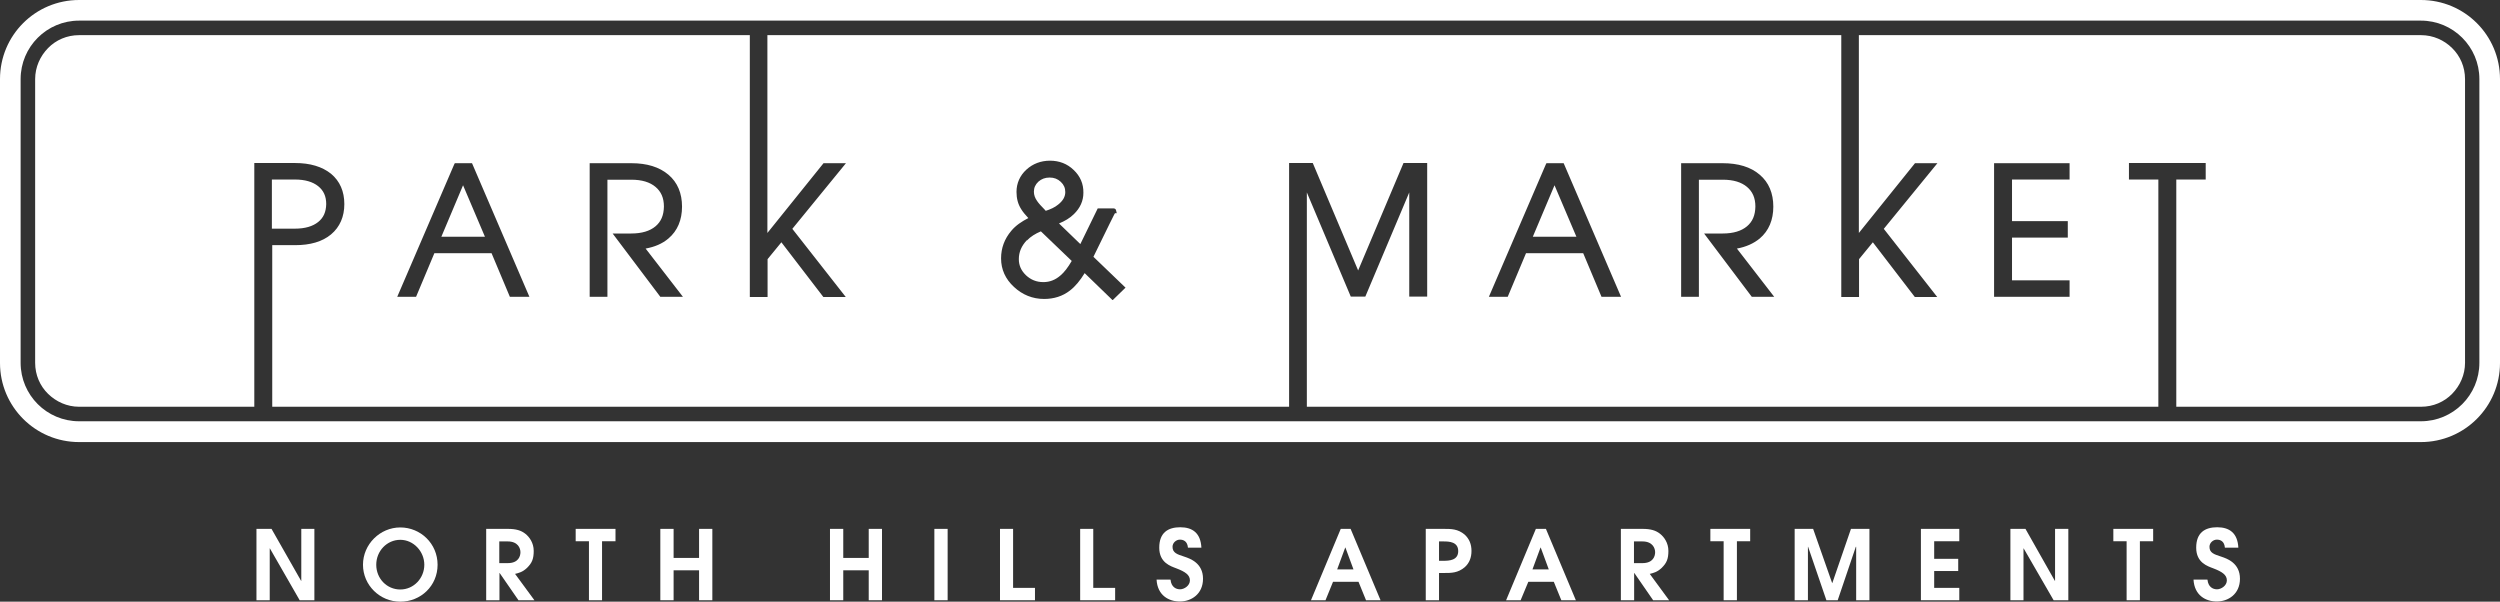 <?xml version="1.0" encoding="UTF-8"?>
<svg xmlns="http://www.w3.org/2000/svg" version="1.1" viewBox="0 0 1394 335.5">
  <rect x="0" y="0" width="1394" height="335.5" fill="#333333" stroke="none"/>
  <!-- Generator: Adobe Illustrator 28.6.0, SVG Export Plug-In . SVG Version: 1.2.0 Build 709)  -->
  <g>
    <g id="Layer_1">
      <g>
        <path d="M583,117.6c2.8-.9,5.2-2,7-3.5,2.8-2.2,4-4.5,4-7,0-2.3-.8-4.1-2.5-5.7-1.7-1.6-3.7-2.4-6.2-2.4-2.6,0-4.6.8-6.3,2.3-1.7,1.6-2.5,3.4-2.5,5.6,0,1.8.6,3.5,1.8,5.2.8,1.2,2.5,3.1,4.7,5.3M854.7,132h24.3l-12.2-28.7-12.1,28.7ZM1349.9,19.6h-313.4v110.3l31.3-38.9h12.5l-29.9,36.6,29.8,38h-12.5l-23.4-30.5-7.7,9.4v21.1h-9.9V19.6H427.9v110.3l31.3-38.9h12.5l-29.9,36.6,29.8,38h-12.5l-23.4-30.5-7.7,9.4v21.1h-9.9V19.6H44.1c-6.8,0-12.9,2.7-17.3,7.2-4.4,4.5-7.2,10.6-7.2,17.3v158.2c0,6.8,2.7,12.9,7.2,17.3,4.5,4.4,10.6,7.2,17.3,7.2h97.7V90.9h22.7c8.4,0,15.1,2,20.1,6,4.9,4.1,7.4,9.8,7.4,16.9,0,7-2.5,12.8-7.4,16.9-4.9,4.1-11.7,6-20,6h-12.8v90.1h567V90.9h13.2l25.3,59.9,25.3-59.9h13.2v74.5h-10v-58.1l-24.5,58.1h-8.1l-24.5-58.1v119.5h474.8v-126.7h-16.4v-9.2h42.8v9.2h-16.4v126.7h136.5c6.8,0,12.9-2.7,17.3-7.2,4.4-4.5,7.2-10.6,7.2-17.3V44.1c0-6.8-2.7-12.9-7.2-17.3-4.4-4.4-10.6-7.2-17.3-7.2M284.3,165.5l-10.2-24.3h-31.9l-10.2,24.3h-10.5l31.7-73.7.4-.8h9.6l32,74.5h-10.8ZM368.2,165.5l-26.6-35.3h10.4c5.9,0,10.4-1.4,13.5-4,3.1-2.6,4.6-6.1,4.7-11,0-4.9-1.6-8.4-4.7-11-3.1-2.6-7.5-4-13.5-4h-13.3v65.3h-9.9v-74.5h23.3c8.6,0,15.5,2.1,20.6,6.4,5.1,4.3,7.6,10.4,7.6,17.8,0,7.4-2.5,13.5-7.6,17.8h0c-3.4,2.9-7.7,4.7-12.7,5.6l20.8,26.9h-12.5ZM620.3,167.3l-15.5-15c-2.5,4.1-5.2,7.4-8.2,9.7-4.1,3.2-9,4.7-14.4,4.7-6.4,0-12.1-2.3-16.8-6.7-4.8-4.4-7.2-9.8-7.2-15.9,0-5.8,1.9-10.9,5.7-15.4,2.5-3,5.8-5.2,9.5-7.1-1.7-1.8-3.1-3.5-4-5-1.8-2.8-2.6-6-2.6-9.6,0-4.8,1.9-9.1,5.5-12.4,3.6-3.3,8.1-5,13.2-5,5.1,0,9.6,1.7,13.2,5.2,3.6,3.4,5.5,7.7,5.4,12.7,0,4.5-1.8,8.5-5.3,11.9-2.2,2.2-5.1,3.9-8.3,5.2l11.9,11.5,9.7-19.9h8.9s0,0,0,0c.3,0,.8.2,1,.4l.3.6.4,1.7h-1c-.1.2-.3.5-.5.9-.6,1.1-1.4,2.7-2.4,4.8-2.1,4.2-5.1,10.4-9.1,18.6l17.9,17.2-7.1,6.9ZM893,165.5l-10.2-24.3h-31.9l-10.2,24.3h-10.5l31.7-73.7.4-.8h9.6l32,74.5h-10.8ZM976.8,165.5l-26.6-35.3h10.4c5.9,0,10.4-1.4,13.5-4,3.1-2.6,4.6-6.1,4.7-11,0-4.9-1.6-8.4-4.7-11-3.1-2.6-7.5-4-13.5-4h-13.3v65.3h-9.9v-74.5h23.2c8.6,0,15.6,2.1,20.6,6.4,5.1,4.3,7.6,10.4,7.6,17.8,0,7.4-2.5,13.5-7.6,17.8-3.4,2.8-7.7,4.7-12.7,5.6l20.8,26.9h-12.5ZM1154,100.1h-32.1v23.2h31.1v9.2h-31.1v23.8h32.1v9.2h-42.1v-74.5h42.1v9.2ZM1349.9,0H44.1C19.7,0,0,19.7,0,44.1v158.3c0,24.3,19.7,44.1,44.1,44.1h1305.8c24.3,0,44.1-19.7,44.1-44.1V44.1c0-24.4-19.7-44.1-44.1-44.1M1382.5,202.3c0,18-14.6,32.6-32.6,32.6H44.1c-18,0-32.6-14.6-32.6-32.6V44.1c0-18,14.6-32.6,32.6-32.6h1305.8c18,0,32.6,14.6,32.6,32.6v158.2ZM246.1,132h24.3l-12.2-28.7-12.1,28.7ZM181.9,113.8c0-4.4-1.5-7.6-4.5-10-3-2.4-7.3-3.7-13-3.7h-12.8v27.4h12.8c5.7,0,10-1.3,13-3.7,3-2.4,4.4-5.6,4.5-10M572.6,133.9c-3,3.2-4.5,6.6-4.5,10.6,0,3.5,1.3,6.4,4,9,2.7,2.5,5.8,3.8,9.7,3.8,3.5,0,6.6-1.2,9.4-3.6h0c2.2-1.8,4.3-4.6,6.4-8.2l-17.2-16.5c-3.1,1.3-5.7,2.9-7.8,5.1" fill="#fff"/>
        <polygon points="143 294.9 151.4 294.9 167.9 323.9 168 323.9 168 294.9 175.3 294.9 175.3 334.7 167.1 334.7 150.5 305.8 150.4 305.8 150.4 334.7 143 334.7 143 294.9" fill="#fff"/>
        <path d="M223.2,294.1c11.3,0,20.8,9,20.8,20.8s-9.4,20.6-20.8,20.6-20.8-9.2-20.8-20.6,9.5-20.8,20.8-20.8M223.2,328.7c7.6,0,13.4-6.4,13.4-13.8s-6-13.9-13.4-13.9-13.4,6.2-13.4,13.9,5.9,13.8,13.4,13.8" fill="#fff"/>
        <path d="M271,294.9h12.2c4.6,0,7.4.9,9.7,2.7,2.3,1.8,4.7,5.1,4.7,9.6s-1,6.8-3.8,9.5c-2.4,2.3-4.6,2.8-6.6,3.3l10.8,14.7h-8.9l-10.5-15.2h-.1v15.2h-7.4v-39.8ZM278.4,314h4.7c6.1,0,7.1-4,7.1-6.1s-1.3-6-7.1-6h-4.7v12.2Z" fill="#fff"/>
        <polygon points="328.4 301.8 321 301.8 321 294.9 343.2 294.9 343.2 301.8 335.7 301.8 335.7 334.7 328.4 334.7 328.4 301.8" fill="#fff"/>
        <polygon points="368.2 294.9 375.6 294.9 375.6 311.1 389.8 311.1 389.8 294.9 397.2 294.9 397.2 334.7 389.8 334.7 389.8 318 375.6 318 375.6 334.7 368.2 334.7 368.2 294.9" fill="#fff"/>
        <polygon points="462.8 294.9 470.2 294.9 470.2 311.1 484.4 311.1 484.4 294.9 491.8 294.9 491.8 334.7 484.4 334.7 484.4 318 470.2 318 470.2 334.7 462.8 334.7 462.8 294.9" fill="#fff"/>
        <rect x="521" y="294.9" width="7.4" height="39.8" fill="#fff"/>
        <polygon points="557.6 294.9 564.9 294.9 564.9 327.8 577.1 327.8 577.1 334.7 557.6 334.7 557.6 294.9" fill="#fff"/>
        <polygon points="602.3 294.9 609.6 294.9 609.6 327.8 621.8 327.8 621.8 334.7 602.3 334.7 602.3 294.9" fill="#fff"/>
        <path d="M652.7,323.3c.4,4,3,5.3,5.3,5.3s5.5-2,5.5-5-2.6-4.8-7.6-6.7c-3.1-1.2-9.5-3.1-9.5-11.5s4.9-11.4,11.7-11.4,11.4,3.2,11.8,11.4h-7.5c-.3-3.6-2.5-4.5-4.5-4.5s-4.1,1.7-4.1,4c0,3.4,2.6,4.2,6.6,5.5,3.3,1.1,10.4,3.6,10.4,12.3s-6.7,12.7-12.9,12.7-12.5-3.4-13-12.2h7.7Z" fill="#fff"/>
        <path d="M747.3,294.9h5.8l16.7,39.8h-8.1l-4.2-10.3h-14.2l-4.2,10.3h-8.1l16.6-39.8ZM745.6,317.5h9.1l-4.5-12.2h-.1l-4.5,12.2Z" fill="#fff"/>
        <path d="M795,294.9h10c4.2,0,7.9,0,11.7,3.2,2.6,2.4,3.8,5.4,3.8,9.1s-1.2,6.8-3.8,9.1c-3.8,3.2-7.4,3.2-11.7,3.2h-2.6v15.2h-7.4v-39.8ZM802.4,312.7h2.4c3.2,0,8.3-.2,8.3-5.4s-5.1-5.4-8.1-5.4h-2.6v10.9Z" fill="#fff"/>
        <path d="M856.2,294.9h5.8l16.7,39.8h-8.1l-4.2-10.3h-14.2l-4.3,10.3h-8.1l16.6-39.8ZM854.5,317.5h9.1l-4.5-12.2h-.1l-4.5,12.2Z" fill="#fff"/>
        <path d="M903.7,294.9h12.2c4.6,0,7.4.9,9.7,2.7,2.3,1.8,4.7,5.1,4.7,9.6s-1,6.8-3.8,9.5c-2.4,2.3-4.6,2.8-6.6,3.3l10.8,14.7h-8.9l-10.5-15.2h-.1v15.2h-7.4v-39.8ZM911.1,314h4.7c6.1,0,7.1-4,7.1-6.1s-1.3-6-7.1-6h-4.7v12.2Z" fill="#fff"/>
        <polygon points="961.1 301.8 953.7 301.8 953.7 294.9 975.9 294.9 975.9 301.8 968.5 301.8 968.5 334.7 961.1 334.7 961.1 301.8" fill="#fff"/>
        <polygon points="1000.7 294.9 1011 294.9 1021.6 325.1 1021.7 325.1 1032.1 294.9 1042.4 294.9 1042.4 334.7 1035 334.7 1035 304.9 1034.8 304.9 1024.7 334.7 1018.4 334.7 1008.2 304.9 1008.1 304.9 1008.1 334.7 1000.7 334.7 1000.7 294.9" fill="#fff"/>
        <polygon points="1071.1 294.9 1092.5 294.9 1092.5 301.8 1078.5 301.8 1078.5 311.6 1091.9 311.6 1091.9 318.4 1078.5 318.4 1078.5 327.8 1092.5 327.8 1092.5 334.7 1071.1 334.7 1071.1 294.9" fill="#fff"/>
        <polygon points="1121 294.9 1129.4 294.9 1145.8 323.9 1145.9 323.9 1145.9 294.9 1153.3 294.9 1153.3 334.7 1145.1 334.7 1128.4 305.8 1128.3 305.8 1128.3 334.7 1121 334.7 1121 294.9" fill="#fff"/>
        <polygon points="1185.8 301.8 1178.4 301.8 1178.4 294.9 1200.6 294.9 1200.6 301.8 1193.2 301.8 1193.2 334.7 1185.8 334.7 1185.8 301.8" fill="#fff"/>
        <path d="M1230.9,323.3c.4,4,3,5.3,5.3,5.3s5.5-2,5.5-5-2.6-4.8-7.6-6.7c-3.1-1.2-9.5-3.1-9.5-11.5s4.9-11.4,11.7-11.4,11.4,3.2,11.8,11.4h-7.5c-.3-3.6-2.5-4.5-4.5-4.5s-4.1,1.7-4.1,4c0,3.4,2.6,4.2,6.6,5.5,3.3,1.1,10.4,3.6,10.4,12.3s-6.7,12.7-12.9,12.7-12.5-3.4-13-12.2h7.7Z" fill="#fff"/>
      </g>
    </g>
  </g>
</svg>